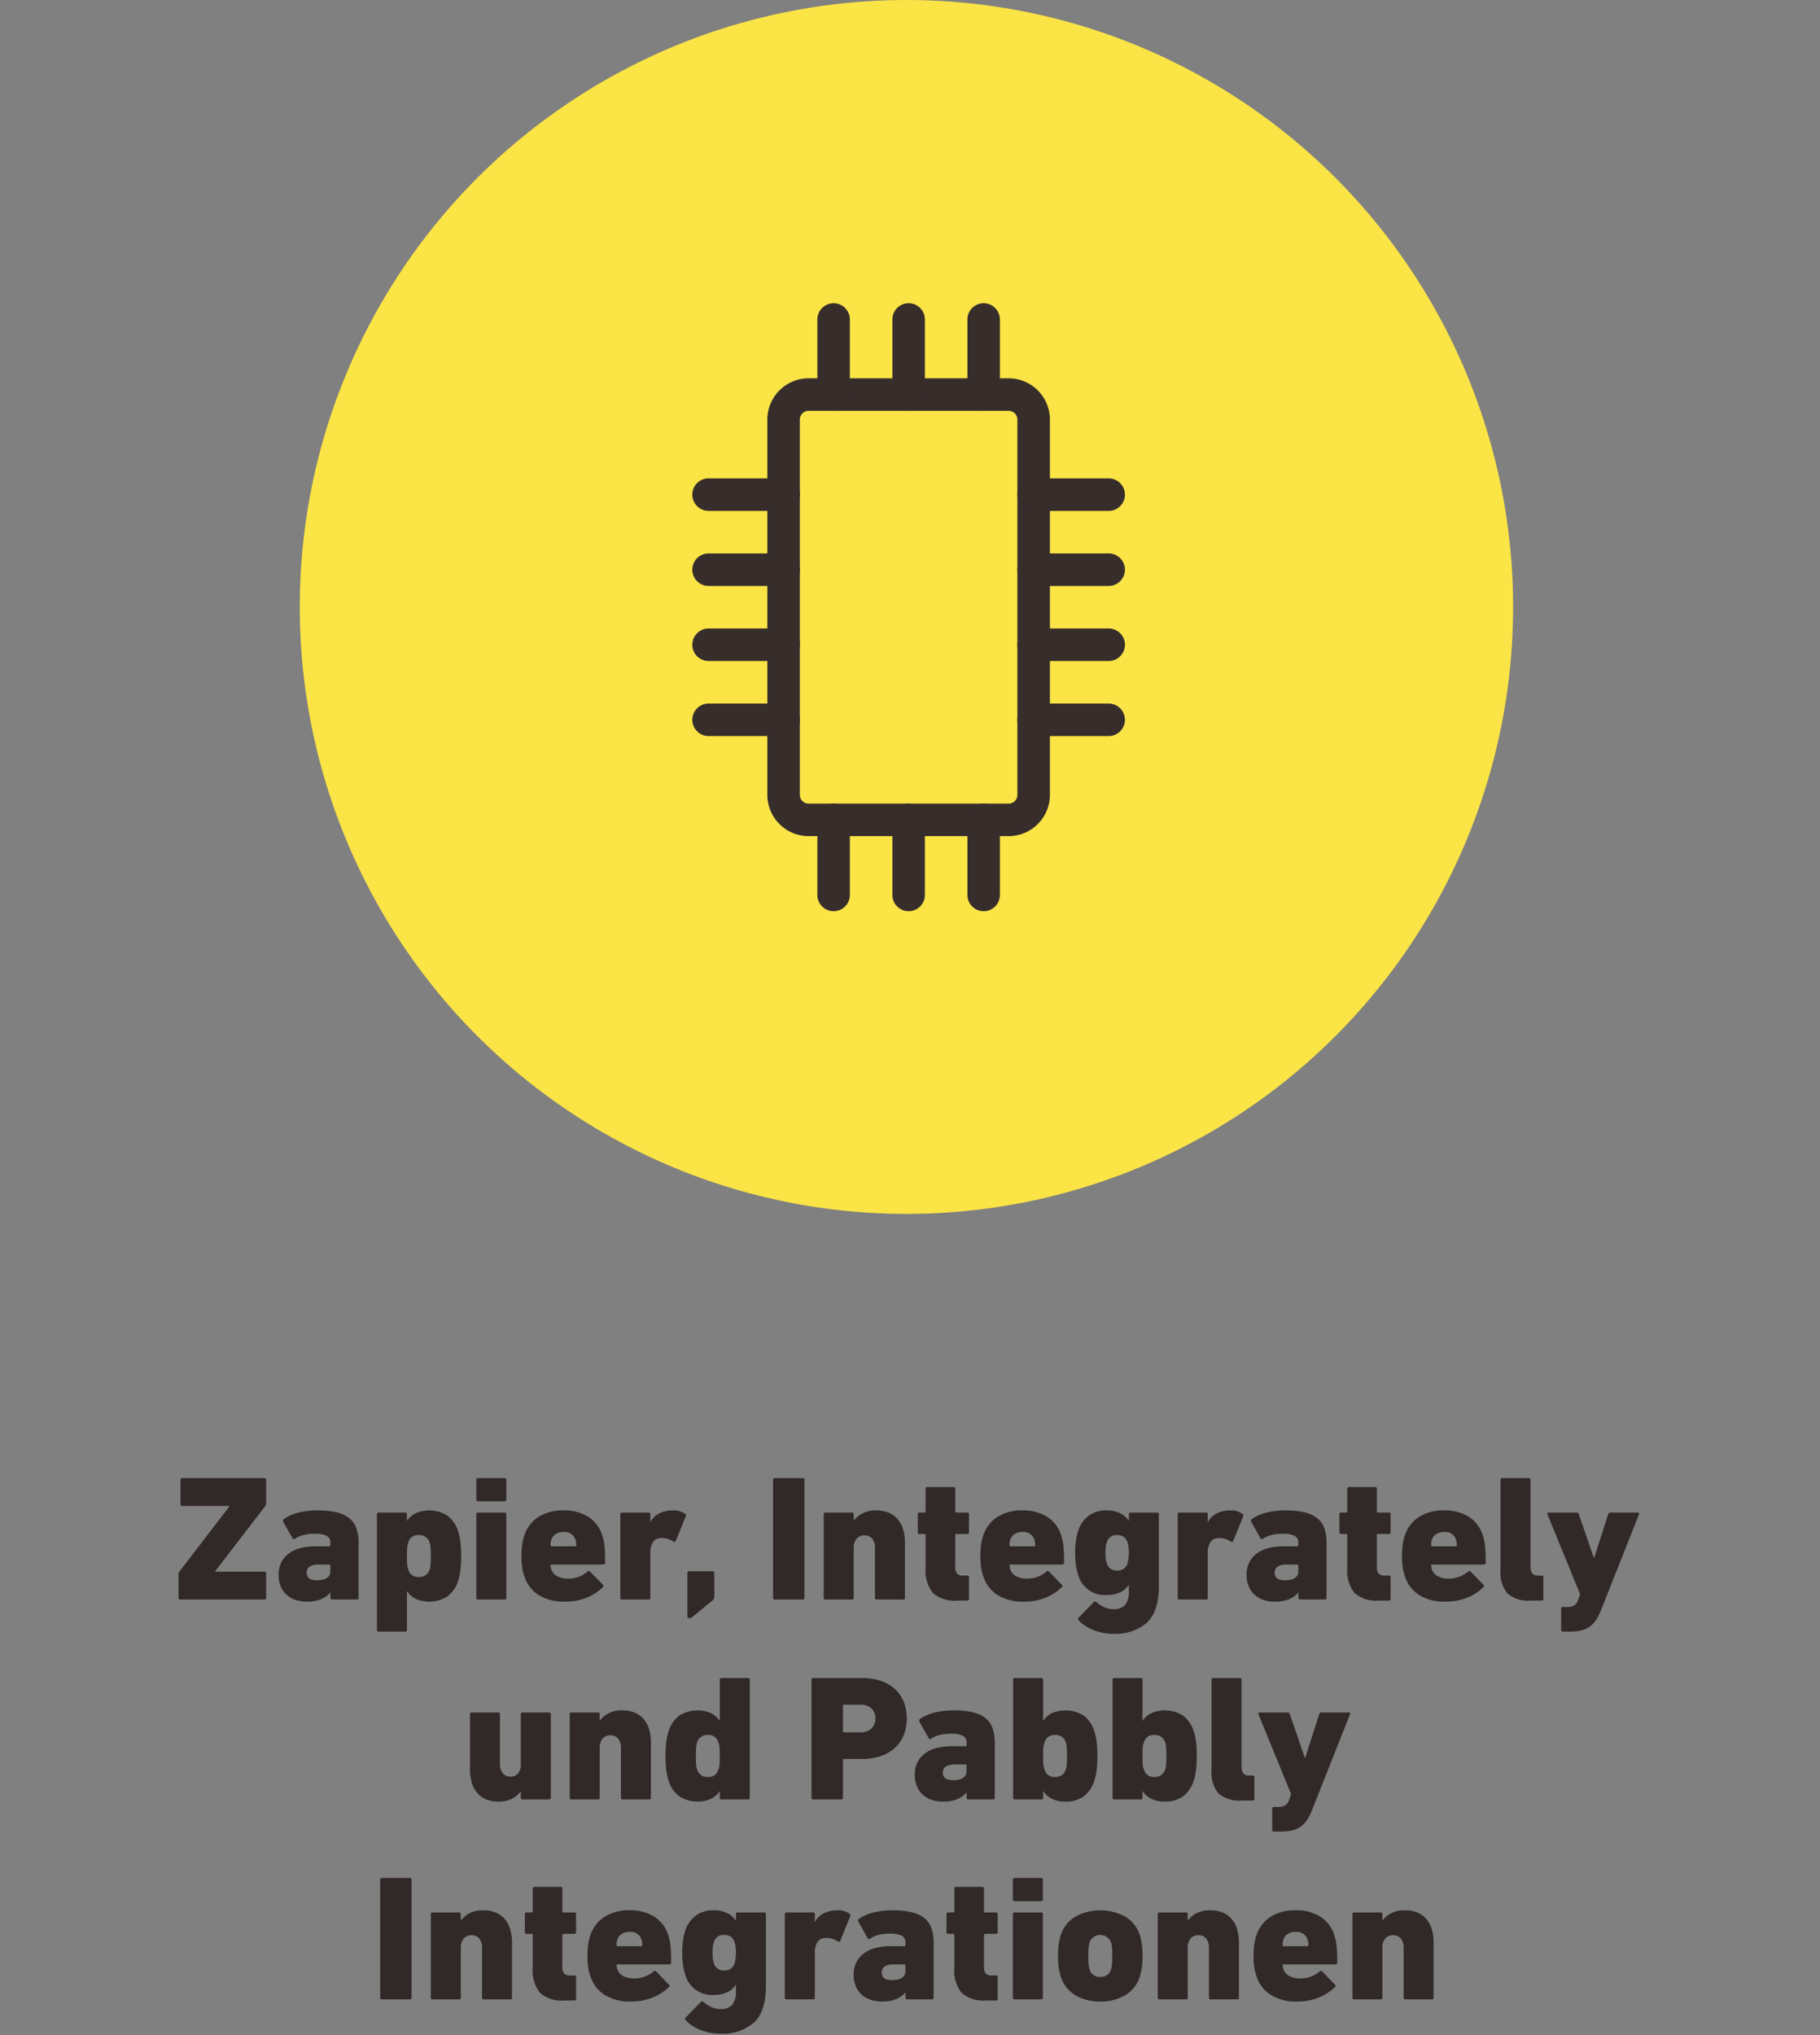 <?xml version="1.0" encoding="UTF-8"?>
<svg xmlns="http://www.w3.org/2000/svg" xmlns:xlink="http://www.w3.org/1999/xlink" id="USPs-11" width="255" height="285" viewBox="0 0 255 285">
  <rect x="0" y="0" width="255" height="285" fill="#808080" stroke="none"/>
  <defs>
    <clipPath id="clip-path">
      <rect id="Rechteck_336" data-name="Rechteck 336" width="61" height="86" transform="translate(0 -0.382)" fill="none"></rect>
    </clipPath>
  </defs>
  <path id="Pfad_1885" data-name="Pfad 1885" d="M23.263,19a.221.221,0,0,1-.25-.25V15.4a.482.482,0,0,1,.075-.25l7.05-9.175V5.9h-6.6a.221.221,0,0,1-.25-.25V2.25a.221.221,0,0,1,.25-.25h11.5a.221.221,0,0,1,.25.25V5.6a.4.4,0,0,1-.075.25l-7.05,9.175V15.1h6.875a.221.221,0,0,1,.25.25v3.4a.221.221,0,0,1-.25.25Zm19.125-2.7q1.9,0,1.9-1.3v-.75a.133.133,0,0,0-.15-.15H42.663q-1.7,0-1.7,1.15Q40.963,16.3,42.388,16.3Zm2.15,2.7a.221.221,0,0,1-.25-.25v-.7h-.025a3.5,3.5,0,0,1-1.288.913,5.07,5.07,0,0,1-1.987.337,5.177,5.177,0,0,1-1.487-.212,3.486,3.486,0,0,1-1.263-.675,3.294,3.294,0,0,1-.875-1.175,4.037,4.037,0,0,1-.325-1.687,3.82,3.82,0,0,1,.388-1.775,3.529,3.529,0,0,1,1.075-1.25,4.683,4.683,0,0,1,1.638-.737,8.546,8.546,0,0,1,2.075-.238h1.925a.133.133,0,0,0,.15-.15v-.325a1.066,1.066,0,0,0-.475-.975,3.925,3.925,0,0,0-1.875-.3,5.4,5.4,0,0,0-1.513.2,3.742,3.742,0,0,0-1.112.5q-.225.125-.325-.075l-1.3-2.3a.322.322,0,0,1,.075-.4,6.283,6.283,0,0,1,2.025-.887,10.728,10.728,0,0,1,2.7-.313,11.314,11.314,0,0,1,2.7.275,4.4,4.4,0,0,1,1.775.837,3.18,3.18,0,0,1,.975,1.413,6.1,6.1,0,0,1,.3,2.025V18.75a.221.221,0,0,1-.25.25Zm12.15-3.15a1.459,1.459,0,0,0,1.5-1.025,3.156,3.156,0,0,0,.138-.7q.037-.4.037-1.2t-.037-1.213A3.18,3.18,0,0,0,58.188,11a1.459,1.459,0,0,0-1.5-1.025A1.392,1.392,0,0,0,55.213,11a2.425,2.425,0,0,0-.162.712q-.037.413-.037,1.213t.037,1.2a2.4,2.4,0,0,0,.162.7A1.392,1.392,0,0,0,56.688,15.85ZM51.063,23.5a.221.221,0,0,1-.25-.25V7.075a.221.221,0,0,1,.25-.25h3.7a.221.221,0,0,1,.25.25v.9h.025a3.107,3.107,0,0,1,1.188-1.05,4.785,4.785,0,0,1,4.487.35A4.337,4.337,0,0,1,62.188,9.45a8.832,8.832,0,0,1,.325,1.525,16.072,16.072,0,0,1,.1,1.95,15.822,15.822,0,0,1-.1,1.925,8.832,8.832,0,0,1-.325,1.525,4.337,4.337,0,0,1-1.475,2.175,4.785,4.785,0,0,1-4.487.35,3.107,3.107,0,0,1-1.187-1.05h-.025v5.4a.221.221,0,0,1-.25.25ZM64.988,19a.221.221,0,0,1-.25-.25V7.075a.221.221,0,0,1,.25-.25h3.7a.221.221,0,0,1,.25.25V18.75a.221.221,0,0,1-.25.25Zm0-13.75a.221.221,0,0,1-.25-.25V2.25a.221.221,0,0,1,.25-.25h3.7a.221.221,0,0,1,.25.25V5a.221.221,0,0,1-.25.25Zm13.6,6.3a.133.133,0,0,0,.15-.15,2.262,2.262,0,0,0-.1-.75,1.577,1.577,0,0,0-1.7-1.1,1.939,1.939,0,0,0-1.088.288,1.512,1.512,0,0,0-.613.813,1.858,1.858,0,0,0-.075.325,3.067,3.067,0,0,0-.025.425.133.133,0,0,0,.15.15Zm-1.45,7.75a6.633,6.633,0,0,1-3.687-.937,4.816,4.816,0,0,1-1.988-2.637,6.318,6.318,0,0,1-.3-1.2,10.767,10.767,0,0,1-.1-1.6,11.238,11.238,0,0,1,.1-1.637,7.134,7.134,0,0,1,.275-1.188,4.913,4.913,0,0,1,1.987-2.65,6.185,6.185,0,0,1,3.463-.925,6.351,6.351,0,0,1,3.588.925,4.714,4.714,0,0,1,1.912,2.6,4.921,4.921,0,0,1,.175.613,7.567,7.567,0,0,1,.125.775q.05.438.075,1.025t.025,1.388q0,.25-.275.25H75.288a.133.133,0,0,0-.15.15q.025.125.037.25a.917.917,0,0,0,.063.25,1.631,1.631,0,0,0,.838.988,3.19,3.19,0,0,0,1.512.338,4.2,4.2,0,0,0,2.725-.975.244.244,0,0,1,.375,0l1.775,1.825a.2.2,0,0,1,.088.188.265.265,0,0,1-.113.188,6.922,6.922,0,0,1-2.3,1.463A8.045,8.045,0,0,1,77.138,19.3Zm8.025-.3a.221.221,0,0,1-.25-.25V7.075a.221.221,0,0,1,.25-.25h3.7a.221.221,0,0,1,.25.25V8.15h.025a2.794,2.794,0,0,1,1.25-1.213,4.194,4.194,0,0,1,1.9-.413A2.636,2.636,0,0,1,93.963,7a.239.239,0,0,1,.125.325L92.663,10.85q-.125.15-.35.025a2.736,2.736,0,0,0-1.775-.475,1.3,1.3,0,0,0-1.075.6,2.83,2.83,0,0,0-.35,1.525V18.75a.221.221,0,0,1-.25.25Zm9.15-3.7a.221.221,0,0,1,.25-.25h3.275a.221.221,0,0,1,.25.25v3.275a.669.669,0,0,1-.225.525l-2.85,2.35a.782.782,0,0,1-.4.175q-.3,0-.3-.275Zm12-13.05a.221.221,0,0,1,.25-.25h3.9a.221.221,0,0,1,.25.25v16.5a.221.221,0,0,1-.25.25h-3.9a.221.221,0,0,1-.25-.25ZM120.838,19a.221.221,0,0,1-.25-.25V11.8a2.106,2.106,0,0,0-.362-1.288,1.3,1.3,0,0,0-1.113-.488A1.353,1.353,0,0,0,118,10.5a2,2,0,0,0-.387,1.3v6.95a.221.221,0,0,1-.25.25h-3.7a.221.221,0,0,1-.25-.25V7.075a.221.221,0,0,1,.25-.25h3.7a.221.221,0,0,1,.25.25V7.95h.025a3.379,3.379,0,0,1,1.2-1.012,4.062,4.062,0,0,1,1.925-.413,4.364,4.364,0,0,1,1.8.338,3.435,3.435,0,0,1,1.25.937,3.856,3.856,0,0,1,.738,1.438,6.719,6.719,0,0,1,.238,1.837V18.75a.221.221,0,0,1-.25.25Zm11.275.15a4.538,4.538,0,0,1-3.412-1.075,5.047,5.047,0,0,1-1.013-3.525V9.975a.133.133,0,0,0-.15-.15h-.7a.221.221,0,0,1-.25-.25v-2.5a.221.221,0,0,1,.25-.25h.7a.133.133,0,0,0,.15-.15V3.5a.221.221,0,0,1,.25-.25h3.65a.221.221,0,0,1,.25.25V6.675a.133.133,0,0,0,.15.15h1.525a.221.221,0,0,1,.25.25v2.5a.221.221,0,0,1-.25.25h-1.525a.133.133,0,0,0-.15.15v4.4a1.507,1.507,0,0,0,.25,1,1.146,1.146,0,0,0,.875.275h.55a.221.221,0,0,1,.25.25v3a.221.221,0,0,1-.25.25Zm10.775-7.6a.133.133,0,0,0,.15-.15,2.262,2.262,0,0,0-.1-.75,1.577,1.577,0,0,0-1.7-1.1,1.939,1.939,0,0,0-1.088.288,1.512,1.512,0,0,0-.612.813,1.858,1.858,0,0,0-.075.325,3.068,3.068,0,0,0-.025.425.133.133,0,0,0,.15.15Zm-1.45,7.75a6.633,6.633,0,0,1-3.687-.937,4.816,4.816,0,0,1-1.988-2.637,6.318,6.318,0,0,1-.3-1.2,10.767,10.767,0,0,1-.1-1.6,11.239,11.239,0,0,1,.1-1.637,7.133,7.133,0,0,1,.275-1.188,4.913,4.913,0,0,1,1.988-2.65,6.185,6.185,0,0,1,3.462-.925,6.351,6.351,0,0,1,3.587.925,4.714,4.714,0,0,1,1.913,2.6,4.921,4.921,0,0,1,.175.613,7.567,7.567,0,0,1,.125.775q.05.438.075,1.025t.025,1.388q0,.25-.275.25h-7.225a.133.133,0,0,0-.15.15q.025.125.038.25a.917.917,0,0,0,.063.25,1.631,1.631,0,0,0,.837.988,3.19,3.19,0,0,0,1.512.338,4.2,4.2,0,0,0,2.725-.975.244.244,0,0,1,.375,0l1.775,1.825a.2.2,0,0,1,.088.188.265.265,0,0,1-.113.188,6.922,6.922,0,0,1-2.3,1.463A8.045,8.045,0,0,1,141.438,19.3Zm13.075-4.35a1.4,1.4,0,0,0,1.475-1.075,6.2,6.2,0,0,0,.125-2.25,5.415,5.415,0,0,0-.125-.6,1.568,1.568,0,0,0-.525-.787,1.549,1.549,0,0,0-.95-.262,1.379,1.379,0,0,0-1.45,1.05,2.635,2.635,0,0,0-.137.6,7.431,7.431,0,0,0-.038.825,7.367,7.367,0,0,0,.038.837,2.63,2.63,0,0,0,.137.587A1.383,1.383,0,0,0,154.513,14.95Zm-.625,8.85a6.959,6.959,0,0,1-1.437-.15,7.708,7.708,0,0,1-1.35-.413,6.254,6.254,0,0,1-1.15-.612,4.336,4.336,0,0,1-.837-.725.259.259,0,0,1,.025-.375l2.1-2.15a.244.244,0,0,1,.375,0,5.314,5.314,0,0,0,1.112.712,3.012,3.012,0,0,0,1.288.263,2.041,2.041,0,0,0,1.637-.6,2.847,2.847,0,0,0,.512-1.875V16.95h-.025a2.8,2.8,0,0,1-1.187,1.037,4.3,4.3,0,0,1-1.913.388,3.86,3.86,0,0,1-4-2.925,8.059,8.059,0,0,1-.3-1.337,12.114,12.114,0,0,1-.1-1.662,11.837,11.837,0,0,1,.1-1.65,8.829,8.829,0,0,1,.3-1.35,4.3,4.3,0,0,1,1.488-2.175,4.1,4.1,0,0,1,2.512-.75,4.185,4.185,0,0,1,1.913.4,2.881,2.881,0,0,1,1.188,1.05h.025v-.9a.221.221,0,0,1,.25-.25h3.7a.221.221,0,0,1,.25.25v10.05q0,3.525-1.65,5.1A6.729,6.729,0,0,1,153.888,23.8Zm9.375-4.8a.221.221,0,0,1-.25-.25V7.075a.221.221,0,0,1,.25-.25h3.7a.221.221,0,0,1,.25.25V8.15h.025a2.794,2.794,0,0,1,1.25-1.213,4.194,4.194,0,0,1,1.9-.413A2.636,2.636,0,0,1,172.063,7a.239.239,0,0,1,.125.325l-1.425,3.525q-.125.15-.35.025a2.736,2.736,0,0,0-1.775-.475,1.3,1.3,0,0,0-1.075.6,2.83,2.83,0,0,0-.35,1.525V18.75a.221.221,0,0,1-.25.25Zm14.75-2.7q1.9,0,1.9-1.3v-.75a.133.133,0,0,0-.15-.15h-1.475q-1.7,0-1.7,1.15Q176.587,16.3,178.012,16.3Zm2.15,2.7a.221.221,0,0,1-.25-.25v-.7h-.025a3.5,3.5,0,0,1-1.287.913,5.07,5.07,0,0,1-1.988.337,5.177,5.177,0,0,1-1.488-.212,3.486,3.486,0,0,1-1.262-.675,3.294,3.294,0,0,1-.875-1.175,4.038,4.038,0,0,1-.325-1.687,3.82,3.82,0,0,1,.387-1.775,3.529,3.529,0,0,1,1.075-1.25,4.683,4.683,0,0,1,1.637-.737,8.546,8.546,0,0,1,2.075-.238h1.925a.133.133,0,0,0,.15-.15v-.325a1.066,1.066,0,0,0-.475-.975,3.925,3.925,0,0,0-1.875-.3,5.4,5.4,0,0,0-1.512.2,3.742,3.742,0,0,0-1.113.5q-.225.125-.325-.075l-1.3-2.3a.322.322,0,0,1,.075-.4,6.283,6.283,0,0,1,2.025-.887,10.728,10.728,0,0,1,2.7-.313,11.314,11.314,0,0,1,2.7.275,4.4,4.4,0,0,1,1.775.837,3.18,3.18,0,0,1,.975,1.413,6.1,6.1,0,0,1,.3,2.025V18.75a.221.221,0,0,1-.25.25Zm11.025.15a4.538,4.538,0,0,1-3.412-1.075,5.047,5.047,0,0,1-1.013-3.525V9.975a.133.133,0,0,0-.15-.15h-.7a.221.221,0,0,1-.25-.25v-2.5a.221.221,0,0,1,.25-.25h.7a.133.133,0,0,0,.15-.15V3.5a.221.221,0,0,1,.25-.25h3.65a.221.221,0,0,1,.25.25V6.675a.133.133,0,0,0,.15.15h1.525a.221.221,0,0,1,.25.25v2.5a.221.221,0,0,1-.25.25h-1.525a.133.133,0,0,0-.15.15v4.4a1.507,1.507,0,0,0,.25,1,1.146,1.146,0,0,0,.875.275h.55a.221.221,0,0,1,.25.25v3a.221.221,0,0,1-.25.25Zm10.775-7.6a.133.133,0,0,0,.15-.15,2.262,2.262,0,0,0-.1-.75,1.577,1.577,0,0,0-1.7-1.1,1.939,1.939,0,0,0-1.088.288,1.512,1.512,0,0,0-.612.813,1.858,1.858,0,0,0-.075.325,3.068,3.068,0,0,0-.025.425.133.133,0,0,0,.15.15Zm-1.45,7.75a6.633,6.633,0,0,1-3.687-.937,4.816,4.816,0,0,1-1.988-2.637,6.318,6.318,0,0,1-.3-1.2,10.767,10.767,0,0,1-.1-1.6,11.239,11.239,0,0,1,.1-1.637,7.133,7.133,0,0,1,.275-1.188A4.913,4.913,0,0,1,196.8,7.45a6.185,6.185,0,0,1,3.462-.925,6.351,6.351,0,0,1,3.587.925,4.714,4.714,0,0,1,1.913,2.6,4.921,4.921,0,0,1,.175.613,7.567,7.567,0,0,1,.125.775q.05.438.075,1.025t.025,1.388q0,.25-.275.25h-7.225a.133.133,0,0,0-.15.15q.025.125.038.25a.917.917,0,0,0,.063.25,1.631,1.631,0,0,0,.837.988,3.19,3.19,0,0,0,1.512.338,4.2,4.2,0,0,0,2.725-.975.244.244,0,0,1,.375,0l1.775,1.825a.2.2,0,0,1,.088.188.265.265,0,0,1-.113.188,6.922,6.922,0,0,1-2.3,1.463A8.045,8.045,0,0,1,200.513,19.3Zm11.95-.15a4.446,4.446,0,0,1-3.25-.987,4.573,4.573,0,0,1-.975-3.288V2.25a.221.221,0,0,1,.25-.25h3.7a.221.221,0,0,1,.25.25v12.2q0,1.2,1.025,1.2h.525a.221.221,0,0,1,.25.25v3a.221.221,0,0,1-.25.25Zm4.525,4.35a.221.221,0,0,1-.25-.25V20.3a.221.221,0,0,1,.25-.25h.625a1.742,1.742,0,0,0,.95-.225,1.489,1.489,0,0,0,.55-.8l.275-.775L214.813,7.075q-.1-.25.175-.25h3.925a.3.3,0,0,1,.3.25l2.1,6.1h.05l1.95-6.1a.314.314,0,0,1,.325-.25h3.825q.275,0,.175.25l-5.275,13.3a7.732,7.732,0,0,1-.762,1.513,3.45,3.45,0,0,1-.937.962,3.516,3.516,0,0,1-1.2.5,7.189,7.189,0,0,1-1.55.15ZM71.225,47a.221.221,0,0,1-.25-.25v-.875H70.95A3.418,3.418,0,0,1,69.738,46.9a4.029,4.029,0,0,1-1.888.4,4.364,4.364,0,0,1-1.8-.337,3.322,3.322,0,0,1-1.238-.937,3.963,3.963,0,0,1-.725-1.437,6.719,6.719,0,0,1-.238-1.838V35.075a.221.221,0,0,1,.25-.25h3.7a.221.221,0,0,1,.25.25v6.95a2.055,2.055,0,0,0,.375,1.287,1.3,1.3,0,0,0,1.1.487,1.282,1.282,0,0,0,1.088-.475,2.1,2.1,0,0,0,.362-1.3v-6.95a.221.221,0,0,1,.25-.25h3.7a.221.221,0,0,1,.25.25V46.75a.221.221,0,0,1-.25.25ZM85.25,47a.221.221,0,0,1-.25-.25V39.8a2.106,2.106,0,0,0-.363-1.287,1.3,1.3,0,0,0-1.112-.487,1.353,1.353,0,0,0-1.113.475,2,2,0,0,0-.387,1.3v6.95a.221.221,0,0,1-.25.25h-3.7a.221.221,0,0,1-.25-.25V35.075a.221.221,0,0,1,.25-.25h3.7a.221.221,0,0,1,.25.25v.875h.025a3.379,3.379,0,0,1,1.2-1.013,4.062,4.062,0,0,1,1.925-.412,4.364,4.364,0,0,1,1.8.337,3.435,3.435,0,0,1,1.25.938,3.856,3.856,0,0,1,.738,1.438,6.719,6.719,0,0,1,.237,1.838V46.75a.221.221,0,0,1-.25.25Zm11.925-3.15a1.392,1.392,0,0,0,1.475-1.025,2.4,2.4,0,0,0,.163-.7q.038-.4.037-1.2t-.037-1.212A2.425,2.425,0,0,0,98.65,39a1.392,1.392,0,0,0-1.475-1.025A1.459,1.459,0,0,0,95.675,39a3.18,3.18,0,0,0-.137.713q-.038.412-.037,1.212t.037,1.2a3.156,3.156,0,0,0,.137.7A1.459,1.459,0,0,0,97.175,43.85ZM99.1,47a.221.221,0,0,1-.25-.25v-.9h-.025a3.107,3.107,0,0,1-1.187,1.05,4.785,4.785,0,0,1-4.488-.35,4.337,4.337,0,0,1-1.475-2.175,8.831,8.831,0,0,1-.325-1.525,15.822,15.822,0,0,1-.1-1.925,16.072,16.072,0,0,1,.1-1.95,8.831,8.831,0,0,1,.325-1.525,4.337,4.337,0,0,1,1.475-2.175,4.785,4.785,0,0,1,4.488-.35,3.107,3.107,0,0,1,1.188,1.05h.025V30.25A.221.221,0,0,1,99.1,30h3.7a.221.221,0,0,1,.25.25v16.5a.221.221,0,0,1-.25.25Zm19.4-9.4a2.2,2.2,0,0,0,1.6-.537,1.886,1.886,0,0,0,.55-1.412,1.845,1.845,0,0,0-.55-1.4,2.23,2.23,0,0,0-1.6-.525h-2.25a.133.133,0,0,0-.15.15V37.45a.133.133,0,0,0,.15.15ZM111.95,47a.221.221,0,0,1-.25-.25V30.25a.221.221,0,0,1,.25-.25h6.8a8.106,8.106,0,0,1,2.737.425,5.51,5.51,0,0,1,1.975,1.175,4.839,4.839,0,0,1,1.188,1.788,6.6,6.6,0,0,1,0,4.525,4.882,4.882,0,0,1-1.2,1.8,5.559,5.559,0,0,1-1.975,1.188,8,8,0,0,1-2.725.425h-2.5a.133.133,0,0,0-.15.15V46.75a.221.221,0,0,1-.25.25Zm19.575-2.7q1.9,0,1.9-1.3v-.75a.133.133,0,0,0-.15-.15H131.8q-1.7,0-1.7,1.15Q130.1,44.3,131.525,44.3Zm2.15,2.7a.221.221,0,0,1-.25-.25v-.7H133.4a3.5,3.5,0,0,1-1.287.913,5.07,5.07,0,0,1-1.988.337,5.177,5.177,0,0,1-1.488-.212,3.486,3.486,0,0,1-1.262-.675,3.294,3.294,0,0,1-.875-1.175,4.037,4.037,0,0,1-.325-1.687,3.82,3.82,0,0,1,.388-1.775,3.529,3.529,0,0,1,1.075-1.25,4.683,4.683,0,0,1,1.637-.738,8.546,8.546,0,0,1,2.075-.237h1.925a.133.133,0,0,0,.15-.15v-.325a1.066,1.066,0,0,0-.475-.975,3.925,3.925,0,0,0-1.875-.3,5.4,5.4,0,0,0-1.512.2,3.742,3.742,0,0,0-1.113.5q-.225.125-.325-.075l-1.3-2.3a.322.322,0,0,1,.075-.4,6.283,6.283,0,0,1,2.025-.887,10.728,10.728,0,0,1,2.7-.312,11.314,11.314,0,0,1,2.7.275,4.4,4.4,0,0,1,1.775.838,3.18,3.18,0,0,1,.975,1.412,6.1,6.1,0,0,1,.3,2.025V46.75a.221.221,0,0,1-.25.25Zm12.15-3.15a1.459,1.459,0,0,0,1.5-1.025,3.155,3.155,0,0,0,.137-.7q.038-.4.038-1.2t-.038-1.212a3.18,3.18,0,0,0-.137-.713,1.459,1.459,0,0,0-1.5-1.025A1.392,1.392,0,0,0,144.35,39a2.426,2.426,0,0,0-.163.713q-.038.412-.038,1.212t.038,1.2a2.4,2.4,0,0,0,.163.7A1.392,1.392,0,0,0,145.825,43.85ZM147.3,47.3a4.151,4.151,0,0,1-1.937-.4,3.107,3.107,0,0,1-1.187-1.05h-.025v.9a.221.221,0,0,1-.25.25h-3.7a.221.221,0,0,1-.25-.25V30.25a.221.221,0,0,1,.25-.25h3.7a.221.221,0,0,1,.25.25v5.725h.025a3.107,3.107,0,0,1,1.188-1.05,4.785,4.785,0,0,1,4.488.35,4.337,4.337,0,0,1,1.475,2.175,8.83,8.83,0,0,1,.325,1.525,16.072,16.072,0,0,1,.1,1.95,15.822,15.822,0,0,1-.1,1.925,8.83,8.83,0,0,1-.325,1.525,4.337,4.337,0,0,1-1.475,2.175A4.134,4.134,0,0,1,147.3,47.3Zm12.45-3.45a1.459,1.459,0,0,0,1.5-1.025,3.155,3.155,0,0,0,.137-.7q.038-.4.038-1.2t-.038-1.212A3.18,3.18,0,0,0,161.25,39a1.459,1.459,0,0,0-1.5-1.025A1.392,1.392,0,0,0,158.275,39a2.426,2.426,0,0,0-.163.713q-.038.412-.038,1.212t.038,1.2a2.4,2.4,0,0,0,.163.7A1.392,1.392,0,0,0,159.75,43.85Zm1.475,3.45a4.151,4.151,0,0,1-1.937-.4,3.107,3.107,0,0,1-1.187-1.05h-.025v.9a.221.221,0,0,1-.25.25h-3.7a.221.221,0,0,1-.25-.25V30.25a.221.221,0,0,1,.25-.25h3.7a.221.221,0,0,1,.25.25v5.725h.025a3.107,3.107,0,0,1,1.188-1.05,4.785,4.785,0,0,1,4.488.35,4.337,4.337,0,0,1,1.475,2.175,8.83,8.83,0,0,1,.325,1.525,16.072,16.072,0,0,1,.1,1.95,15.822,15.822,0,0,1-.1,1.925,8.83,8.83,0,0,1-.325,1.525,4.337,4.337,0,0,1-1.475,2.175A4.134,4.134,0,0,1,161.225,47.3Zm10.75-.15a4.446,4.446,0,0,1-3.25-.988,4.573,4.573,0,0,1-.975-3.287V30.25A.221.221,0,0,1,168,30h3.7a.221.221,0,0,1,.25.25v12.2q0,1.2,1.025,1.2h.525a.221.221,0,0,1,.25.25v3a.221.221,0,0,1-.25.25ZM176.5,51.5a.221.221,0,0,1-.25-.25V48.3a.221.221,0,0,1,.25-.25h.625a1.742,1.742,0,0,0,.95-.225,1.489,1.489,0,0,0,.55-.8l.275-.775-4.575-11.175q-.1-.25.175-.25h3.925a.3.3,0,0,1,.3.25l2.1,6.1h.05l1.95-6.1a.314.314,0,0,1,.325-.25h3.825q.275,0,.175.25l-5.275,13.3a7.731,7.731,0,0,1-.762,1.513,3.45,3.45,0,0,1-.937.962,3.516,3.516,0,0,1-1.2.5,7.189,7.189,0,0,1-1.55.15ZM51.263,58.25a.221.221,0,0,1,.25-.25h3.9a.221.221,0,0,1,.25.25v16.5a.221.221,0,0,1-.25.25h-3.9a.221.221,0,0,1-.25-.25ZM65.788,75a.221.221,0,0,1-.25-.25V67.8a2.106,2.106,0,0,0-.363-1.288,1.3,1.3,0,0,0-1.112-.487,1.353,1.353,0,0,0-1.113.475,2,2,0,0,0-.387,1.3v6.95a.221.221,0,0,1-.25.25h-3.7a.221.221,0,0,1-.25-.25V63.075a.221.221,0,0,1,.25-.25h3.7a.221.221,0,0,1,.25.25v.875h.025a3.379,3.379,0,0,1,1.2-1.013,4.062,4.062,0,0,1,1.925-.412,4.364,4.364,0,0,1,1.8.337,3.435,3.435,0,0,1,1.25.938,3.856,3.856,0,0,1,.738,1.438,6.719,6.719,0,0,1,.237,1.837V74.75a.221.221,0,0,1-.25.25Zm11.275.15a4.538,4.538,0,0,1-3.412-1.075,5.047,5.047,0,0,1-1.012-3.525V65.975a.133.133,0,0,0-.15-.15h-.7a.221.221,0,0,1-.25-.25v-2.5a.221.221,0,0,1,.25-.25h.7a.133.133,0,0,0,.15-.15V59.5a.221.221,0,0,1,.25-.25h3.65a.221.221,0,0,1,.25.25v3.175a.133.133,0,0,0,.15.15h1.525a.221.221,0,0,1,.25.25v2.5a.221.221,0,0,1-.25.25H76.938a.133.133,0,0,0-.15.15v4.4a1.507,1.507,0,0,0,.25,1,1.146,1.146,0,0,0,.875.275h.55a.221.221,0,0,1,.25.25v3a.221.221,0,0,1-.25.25Zm10.775-7.6a.133.133,0,0,0,.15-.15,2.262,2.262,0,0,0-.1-.75,1.577,1.577,0,0,0-1.7-1.1,1.939,1.939,0,0,0-1.088.287,1.512,1.512,0,0,0-.613.813,1.858,1.858,0,0,0-.075.325,3.067,3.067,0,0,0-.025.425.133.133,0,0,0,.15.15Zm-1.45,7.75a6.633,6.633,0,0,1-3.687-.937,4.816,4.816,0,0,1-1.988-2.638,6.318,6.318,0,0,1-.3-1.2,10.767,10.767,0,0,1-.1-1.6,11.238,11.238,0,0,1,.1-1.638,7.133,7.133,0,0,1,.275-1.187,4.913,4.913,0,0,1,1.987-2.65,6.185,6.185,0,0,1,3.463-.925,6.351,6.351,0,0,1,3.588.925,4.714,4.714,0,0,1,1.912,2.6,4.92,4.92,0,0,1,.175.612,7.567,7.567,0,0,1,.125.775q.05.437.075,1.025t.025,1.387q0,.25-.275.25H84.538a.133.133,0,0,0-.15.15q.025.125.037.25a.917.917,0,0,0,.063.25,1.631,1.631,0,0,0,.838.988,3.19,3.19,0,0,0,1.512.337,4.2,4.2,0,0,0,2.725-.975.245.245,0,0,1,.375,0l1.775,1.825a.2.2,0,0,1,.088.188.265.265,0,0,1-.113.188,6.922,6.922,0,0,1-2.3,1.462A8.045,8.045,0,0,1,86.388,75.3Zm13.075-4.35a1.4,1.4,0,0,0,1.475-1.075,6.2,6.2,0,0,0,.125-2.25,5.413,5.413,0,0,0-.125-.6,1.568,1.568,0,0,0-.525-.787,1.549,1.549,0,0,0-.95-.263,1.379,1.379,0,0,0-1.45,1.05,2.635,2.635,0,0,0-.138.6,9.232,9.232,0,0,0,0,1.662,2.63,2.63,0,0,0,.138.588A1.383,1.383,0,0,0,99.463,70.95Zm-.625,8.85a6.959,6.959,0,0,1-1.437-.15,7.708,7.708,0,0,1-1.35-.412,6.255,6.255,0,0,1-1.15-.613,4.336,4.336,0,0,1-.838-.725.259.259,0,0,1,.025-.375l2.1-2.15a.244.244,0,0,1,.375,0,5.315,5.315,0,0,0,1.113.713,3.012,3.012,0,0,0,1.287.262,2.041,2.041,0,0,0,1.637-.6,2.847,2.847,0,0,0,.513-1.875V72.95h-.025A2.8,2.8,0,0,1,99.9,73.988a4.3,4.3,0,0,1-1.912.387,3.86,3.86,0,0,1-4-2.925,8.058,8.058,0,0,1-.3-1.337,12.114,12.114,0,0,1-.1-1.663,11.837,11.837,0,0,1,.1-1.65,8.828,8.828,0,0,1,.3-1.35,4.3,4.3,0,0,1,1.487-2.175,4.1,4.1,0,0,1,2.513-.75,4.185,4.185,0,0,1,1.912.4,2.881,2.881,0,0,1,1.187,1.05h.025v-.9a.221.221,0,0,1,.25-.25h3.7a.221.221,0,0,1,.25.25v10.05q0,3.525-1.65,5.1A6.729,6.729,0,0,1,98.838,79.8Zm9.375-4.8a.221.221,0,0,1-.25-.25V63.075a.221.221,0,0,1,.25-.25h3.7a.221.221,0,0,1,.25.25V64.15h.025a2.794,2.794,0,0,1,1.25-1.213,4.194,4.194,0,0,1,1.9-.412,2.636,2.636,0,0,1,1.675.475.239.239,0,0,1,.125.325l-1.425,3.525q-.125.15-.35.025a2.736,2.736,0,0,0-1.775-.475,1.3,1.3,0,0,0-1.075.6,2.83,2.83,0,0,0-.35,1.525V74.75a.221.221,0,0,1-.25.25Zm14.75-2.7q1.9,0,1.9-1.3v-.75a.133.133,0,0,0-.15-.15h-1.475q-1.7,0-1.7,1.15Q121.538,72.3,122.963,72.3Zm2.15,2.7a.221.221,0,0,1-.25-.25v-.7h-.025a3.5,3.5,0,0,1-1.288.912,5.07,5.07,0,0,1-1.987.338,5.177,5.177,0,0,1-1.488-.213,3.486,3.486,0,0,1-1.262-.675,3.294,3.294,0,0,1-.875-1.175,4.037,4.037,0,0,1-.325-1.687A3.82,3.82,0,0,1,118,69.775a3.529,3.529,0,0,1,1.075-1.25,4.683,4.683,0,0,1,1.637-.738,8.546,8.546,0,0,1,2.075-.237h1.925a.133.133,0,0,0,.15-.15v-.325a1.066,1.066,0,0,0-.475-.975,3.925,3.925,0,0,0-1.875-.3A5.4,5.4,0,0,0,121,66a3.741,3.741,0,0,0-1.113.5q-.225.125-.325-.075l-1.3-2.3a.322.322,0,0,1,.075-.4,6.283,6.283,0,0,1,2.025-.887,10.728,10.728,0,0,1,2.7-.312,11.314,11.314,0,0,1,2.7.275,4.4,4.4,0,0,1,1.775.838,3.18,3.18,0,0,1,.975,1.413,6.1,6.1,0,0,1,.3,2.025V74.75a.221.221,0,0,1-.25.25Zm11.025.15a4.538,4.538,0,0,1-3.412-1.075,5.047,5.047,0,0,1-1.013-3.525V65.975a.133.133,0,0,0-.15-.15h-.7a.221.221,0,0,1-.25-.25v-2.5a.221.221,0,0,1,.25-.25h.7a.133.133,0,0,0,.15-.15V59.5a.221.221,0,0,1,.25-.25h3.65a.221.221,0,0,1,.25.25v3.175a.133.133,0,0,0,.15.15h1.525a.221.221,0,0,1,.25.25v2.5a.221.221,0,0,1-.25.25h-1.525a.133.133,0,0,0-.15.15v4.4a1.507,1.507,0,0,0,.25,1,1.146,1.146,0,0,0,.875.275h.55a.221.221,0,0,1,.25.25v3a.221.221,0,0,1-.25.25Zm4.025-.15a.221.221,0,0,1-.25-.25V63.075a.221.221,0,0,1,.25-.25h3.7a.221.221,0,0,1,.25.25V74.75a.221.221,0,0,1-.25.25Zm0-13.75a.221.221,0,0,1-.25-.25V58.25a.221.221,0,0,1,.25-.25h3.7a.221.221,0,0,1,.25.25V61a.221.221,0,0,1-.25.25Zm12,10.6a1.459,1.459,0,0,0,1.5-1.025,4.127,4.127,0,0,0,.137-.737q.037-.388.037-1.162T153.8,67.75a4.131,4.131,0,0,0-.137-.75,1.61,1.61,0,0,0-3,0,4.131,4.131,0,0,0-.138.75q-.037.4-.037,1.175t.037,1.162a4.127,4.127,0,0,0,.138.737A1.459,1.459,0,0,0,152.163,71.85Zm0,3.45a6.661,6.661,0,0,1-3.5-.888,4.653,4.653,0,0,1-2.05-2.637,8.62,8.62,0,0,1-.288-1.363,11.812,11.812,0,0,1-.087-1.487,12.032,12.032,0,0,1,.087-1.513,8.62,8.62,0,0,1,.288-1.362,4.653,4.653,0,0,1,2.05-2.638,7.345,7.345,0,0,1,7,0,4.653,4.653,0,0,1,2.05,2.638A8.618,8.618,0,0,1,158,67.412a12.032,12.032,0,0,1,.087,1.513A11.812,11.812,0,0,1,158,70.412a8.619,8.619,0,0,1-.288,1.363,4.653,4.653,0,0,1-2.05,2.637A6.661,6.661,0,0,1,152.163,75.3Zm15.475-.3a.221.221,0,0,1-.25-.25V67.8a2.106,2.106,0,0,0-.363-1.288,1.3,1.3,0,0,0-1.113-.487,1.353,1.353,0,0,0-1.112.475,2,2,0,0,0-.388,1.3v6.95a.221.221,0,0,1-.25.25h-3.7a.221.221,0,0,1-.25-.25V63.075a.221.221,0,0,1,.25-.25h3.7a.221.221,0,0,1,.25.25v.875h.025a3.379,3.379,0,0,1,1.2-1.013,4.062,4.062,0,0,1,1.925-.412,4.364,4.364,0,0,1,1.8.337,3.435,3.435,0,0,1,1.25.938,3.856,3.856,0,0,1,.737,1.438,6.718,6.718,0,0,1,.238,1.837V74.75a.221.221,0,0,1-.25.25Zm13.525-7.45a.133.133,0,0,0,.15-.15,2.262,2.262,0,0,0-.1-.75,1.577,1.577,0,0,0-1.7-1.1,1.939,1.939,0,0,0-1.088.287,1.512,1.512,0,0,0-.612.813,1.858,1.858,0,0,0-.075.325,3.068,3.068,0,0,0-.025.425.133.133,0,0,0,.15.15Zm-1.45,7.75a6.633,6.633,0,0,1-3.687-.937,4.816,4.816,0,0,1-1.988-2.638,6.318,6.318,0,0,1-.3-1.2,10.767,10.767,0,0,1-.1-1.6,11.239,11.239,0,0,1,.1-1.638,7.133,7.133,0,0,1,.275-1.187A4.913,4.913,0,0,1,176,63.45a6.185,6.185,0,0,1,3.462-.925,6.351,6.351,0,0,1,3.587.925,4.714,4.714,0,0,1,1.913,2.6,4.92,4.92,0,0,1,.175.612,7.567,7.567,0,0,1,.125.775q.05.437.075,1.025t.025,1.387q0,.25-.275.25h-7.225a.133.133,0,0,0-.15.15q.025.125.038.25a.917.917,0,0,0,.063.25,1.631,1.631,0,0,0,.837.988,3.19,3.19,0,0,0,1.512.337,4.2,4.2,0,0,0,2.725-.975.245.245,0,0,1,.375,0l1.775,1.825a.2.2,0,0,1,.088.188.265.265,0,0,1-.113.188,6.922,6.922,0,0,1-2.3,1.462A8.045,8.045,0,0,1,179.712,75.3Zm15.2-.3a.221.221,0,0,1-.25-.25V67.8a2.106,2.106,0,0,0-.363-1.288,1.3,1.3,0,0,0-1.113-.487,1.353,1.353,0,0,0-1.112.475,2,2,0,0,0-.388,1.3v6.95a.221.221,0,0,1-.25.25h-3.7a.221.221,0,0,1-.25-.25V63.075a.221.221,0,0,1,.25-.25h3.7a.221.221,0,0,1,.25.25v.875h.025a3.379,3.379,0,0,1,1.2-1.013,4.062,4.062,0,0,1,1.925-.412,4.364,4.364,0,0,1,1.8.337,3.435,3.435,0,0,1,1.25.938,3.856,3.856,0,0,1,.737,1.438,6.718,6.718,0,0,1,.238,1.837V74.75a.221.221,0,0,1-.25.25Z" transform="translate(2 205)" fill="#302927"></path>
  <circle id="Ellipse_25" data-name="Ellipse 25" cx="85" cy="85" r="85" transform="translate(42)" fill="#fbe446"></circle>
  <g id="Gruppe_540" data-name="Gruppe 540" transform="translate(97.002 42.468)">
    <g id="Gruppe_539" data-name="Gruppe 539" transform="translate(-0.002 -0.086)" clip-path="url(#clip-path)">
      <path id="Pfad_1768" data-name="Pfad 1768" d="M153.811,184.118h-28.03A5.788,5.788,0,0,1,120,178.337V125.781A5.788,5.788,0,0,1,125.781,120h28.03a5.788,5.788,0,0,1,5.781,5.781v52.556a5.788,5.788,0,0,1-5.781,5.781m-28.03-59.563a1.228,1.228,0,0,0-1.226,1.226v52.556a1.228,1.228,0,0,0,1.226,1.226h28.03a1.228,1.228,0,0,0,1.226-1.226V125.781a1.228,1.228,0,0,0-1.226-1.226Z" transform="translate(-109.488 -109.404)" fill="#372e2c"></path>
      <path id="Pfad_1769" data-name="Pfad 1769" d="M202.277,15.066A2.277,2.277,0,0,1,200,12.789V2.277a2.277,2.277,0,1,1,4.555,0V12.789a2.277,2.277,0,0,1-2.277,2.277" transform="translate(-182.48 0.085)" fill="#372e2c"></path>
      <path id="Pfad_1770" data-name="Pfad 1770" d="M322.277,15.066A2.277,2.277,0,0,1,320,12.789V2.277a2.277,2.277,0,1,1,4.555,0V12.789a2.277,2.277,0,0,1-2.277,2.277" transform="translate(-291.969 0.085)" fill="#372e2c"></path>
      <path id="Pfad_1771" data-name="Pfad 1771" d="M442.277,15.066A2.277,2.277,0,0,1,440,12.789V2.277a2.277,2.277,0,0,1,4.555,0V12.789a2.277,2.277,0,0,1-2.277,2.277" transform="translate(-401.458 0.085)" fill="#372e2c"></path>
      <path id="Pfad_1772" data-name="Pfad 1772" d="M532.789,284.555H522.277a2.277,2.277,0,0,1,0-4.555h10.511a2.277,2.277,0,0,1,0,4.555" transform="translate(-474.451 -255.389)" fill="#372e2c"></path>
      <path id="Pfad_1773" data-name="Pfad 1773" d="M532.789,404.555H522.277a2.277,2.277,0,1,1,0-4.555h10.511a2.277,2.277,0,1,1,0,4.555" transform="translate(-474.451 -364.878)" fill="#372e2c"></path>
      <path id="Pfad_1774" data-name="Pfad 1774" d="M532.789,524.555H522.277a2.277,2.277,0,0,1,0-4.555h10.511a2.277,2.277,0,0,1,0,4.555" transform="translate(-474.451 -474.367)" fill="#372e2c"></path>
      <path id="Pfad_1775" data-name="Pfad 1775" d="M532.789,644.555H522.277a2.277,2.277,0,0,1,0-4.555h10.511a2.277,2.277,0,0,1,0,4.555" transform="translate(-474.451 -583.856)" fill="#372e2c"></path>
      <path id="Pfad_1776" data-name="Pfad 1776" d="M442.277,815.066A2.277,2.277,0,0,1,440,812.789V802.277a2.277,2.277,0,0,1,4.555,0v10.511a2.277,2.277,0,0,1-2.277,2.277" transform="translate(-401.458 -729.841)" fill="#372e2c"></path>
      <path id="Pfad_1777" data-name="Pfad 1777" d="M322.277,815.066A2.277,2.277,0,0,1,320,812.789V802.277a2.277,2.277,0,0,1,4.555,0v10.511a2.277,2.277,0,0,1-2.277,2.277" transform="translate(-291.969 -729.841)" fill="#372e2c"></path>
      <path id="Pfad_1778" data-name="Pfad 1778" d="M202.277,815.066A2.277,2.277,0,0,1,200,812.789V802.277a2.277,2.277,0,0,1,4.555,0v10.511a2.277,2.277,0,0,1-2.277,2.277" transform="translate(-182.48 -729.841)" fill="#372e2c"></path>
      <path id="Pfad_1779" data-name="Pfad 1779" d="M12.789,644.555H2.277a2.277,2.277,0,1,1,0-4.555H12.789a2.277,2.277,0,1,1,0,4.555" transform="translate(0.001 -583.856)" fill="#372e2c"></path>
      <path id="Pfad_1780" data-name="Pfad 1780" d="M12.789,524.555H2.277a2.277,2.277,0,1,1,0-4.555H12.789a2.277,2.277,0,1,1,0,4.555" transform="translate(0.001 -474.367)" fill="#372e2c"></path>
      <path id="Pfad_1781" data-name="Pfad 1781" d="M12.789,404.555H2.277a2.277,2.277,0,1,1,0-4.555H12.789a2.277,2.277,0,1,1,0,4.555" transform="translate(0.001 -364.878)" fill="#372e2c"></path>
      <path id="Pfad_1782" data-name="Pfad 1782" d="M12.789,284.555H2.277a2.277,2.277,0,1,1,0-4.555H12.789a2.277,2.277,0,1,1,0,4.555" transform="translate(0.001 -255.389)" fill="#372e2c"></path>
    </g>
  </g>
  <rect id="Rechteck_361" data-name="Rechteck 361" width="255" height="285" fill="#fff" opacity="0.001"></rect>
</svg>
